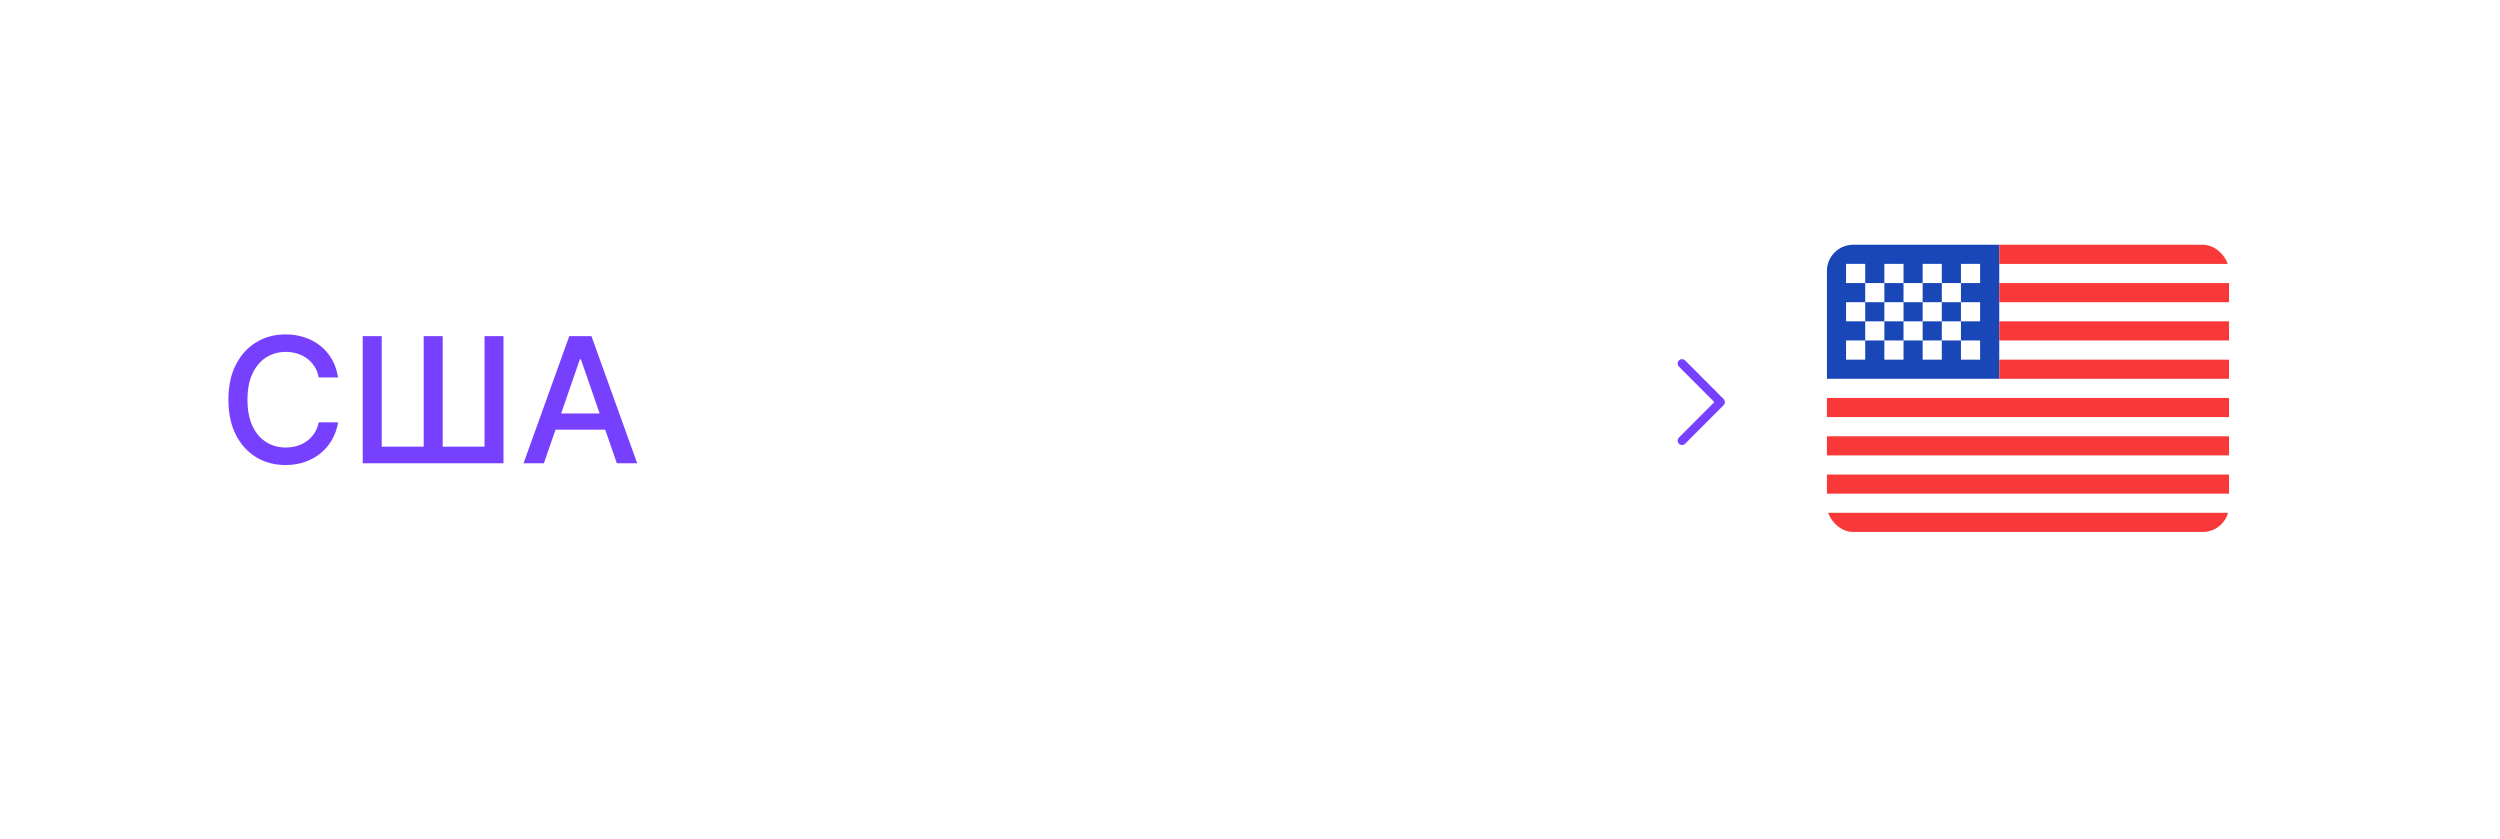 <?xml version="1.0" encoding="UTF-8"?> <svg xmlns="http://www.w3.org/2000/svg" width="286" height="96" viewBox="0 0 286 96" fill="none"> <g filter="url(#filter0_d_870_21738)"> <rect x="16" y="16" width="250" height="60" rx="10" fill="white"></rect> </g> <path d="M38.679 43.185H36.463C36.378 42.711 36.219 42.294 35.987 41.935C35.755 41.575 35.471 41.269 35.135 41.019C34.799 40.767 34.422 40.578 34.006 40.45C33.594 40.322 33.156 40.258 32.692 40.258C31.854 40.258 31.103 40.469 30.44 40.891C29.782 41.312 29.261 41.93 28.878 42.744C28.499 43.559 28.31 44.553 28.31 45.727C28.31 46.911 28.499 47.91 28.878 48.724C29.261 49.539 29.785 50.154 30.447 50.571C31.11 50.988 31.856 51.196 32.685 51.196C33.144 51.196 33.58 51.135 33.992 51.011C34.408 50.883 34.785 50.697 35.121 50.45C35.457 50.204 35.741 49.903 35.973 49.548C36.21 49.188 36.373 48.776 36.463 48.312L38.679 48.32C38.561 49.035 38.331 49.693 37.99 50.294C37.654 50.891 37.221 51.407 36.69 51.842C36.165 52.273 35.563 52.607 34.886 52.844C34.209 53.081 33.471 53.199 32.67 53.199C31.411 53.199 30.289 52.901 29.304 52.304C28.319 51.703 27.543 50.843 26.974 49.726C26.411 48.608 26.129 47.276 26.129 45.727C26.129 44.174 26.413 42.841 26.982 41.729C27.55 40.611 28.326 39.754 29.311 39.158C30.296 38.556 31.416 38.256 32.67 38.256C33.442 38.256 34.162 38.367 34.83 38.59C35.502 38.807 36.106 39.129 36.641 39.555C37.176 39.977 37.618 40.493 37.969 41.104C38.319 41.71 38.556 42.403 38.679 43.185ZM41.497 38.455H43.67V51.097H48.471V38.455H50.645V51.097H55.431V38.455H57.598V53H41.497V38.455ZM62.221 53H59.892L65.126 38.455H67.662L72.896 53H70.566L66.454 41.097H66.341L62.221 53ZM62.612 47.304H70.169V49.151H62.612V47.304Z" fill="#7740FF"></path> <path d="M192.425 41.587L196.825 46L192.425 50.412" stroke="#7740FF" stroke-linecap="round" stroke-linejoin="round"></path> <g clip-path="url(#clip0_870_21738)"> <rect x="209" y="28" width="46" height="32.857" rx="3" fill="white"></rect> <path fill-rule="evenodd" clip-rule="evenodd" d="M209 28H228.714V43.333H209V28Z" fill="#1A47B8"></path> <path fill-rule="evenodd" clip-rule="evenodd" d="M228.714 28V30.191H255V28H228.714ZM228.714 32.381V34.571H255V32.381H228.714ZM228.714 36.762V38.952H255V36.762H228.714ZM228.714 41.143V43.333H255V41.143H228.714ZM209 45.524V47.714H255V45.524H209ZM209 49.905V52.095H255V49.905H209ZM209 54.286V56.476H255V54.286H209ZM209 58.667V60.857H255V58.667H209Z" fill="#F93939"></path> <path fill-rule="evenodd" clip-rule="evenodd" d="M211.19 30.19V32.381H213.381V30.19H211.19ZM215.571 30.19V32.381H217.762V30.19H215.571ZM219.952 30.19V32.381H222.143V30.19H219.952ZM224.333 30.19V32.381H226.524V30.19H224.333ZM222.143 32.381V34.571H224.333V32.381H222.143ZM217.762 32.381V34.571H219.952V32.381H217.762ZM213.381 32.381V34.571H215.571V32.381H213.381ZM211.19 34.571V36.762H213.381V34.571H211.19ZM215.571 34.571V36.762H217.762V34.571H215.571ZM219.952 34.571V36.762H222.143V34.571H219.952ZM224.333 34.571V36.762H226.524V34.571H224.333ZM211.19 38.952V41.143H213.381V38.952H211.19ZM215.571 38.952V41.143H217.762V38.952H215.571ZM219.952 38.952V41.143H222.143V38.952H219.952ZM224.333 38.952V41.143H226.524V38.952H224.333ZM222.143 36.762V38.952H224.333V36.762H222.143ZM217.762 36.762V38.952H219.952V36.762H217.762ZM213.381 36.762V38.952H215.571V36.762H213.381Z" fill="white"></path> </g> <defs> <filter id="filter0_d_870_21738" x="0" y="0" width="286" height="96" filterUnits="userSpaceOnUse" color-interpolation-filters="sRGB"> <feFlood flood-opacity="0" result="BackgroundImageFix"></feFlood> <feColorMatrix in="SourceAlpha" type="matrix" values="0 0 0 0 0 0 0 0 0 0 0 0 0 0 0 0 0 0 127 0" result="hardAlpha"></feColorMatrix> <feMorphology radius="3" operator="dilate" in="SourceAlpha" result="effect1_dropShadow_870_21738"></feMorphology> <feOffset dx="2" dy="2"></feOffset> <feGaussianBlur stdDeviation="7.5"></feGaussianBlur> <feComposite in2="hardAlpha" operator="out"></feComposite> <feColorMatrix type="matrix" values="0 0 0 0 0 0 0 0 0 0 0 0 0 0 0 0 0 0 0.08 0"></feColorMatrix> <feBlend mode="normal" in2="BackgroundImageFix" result="effect1_dropShadow_870_21738"></feBlend> <feBlend mode="normal" in="SourceGraphic" in2="effect1_dropShadow_870_21738" result="shape"></feBlend> </filter> <clipPath id="clip0_870_21738"> <rect x="209" y="28" width="46" height="32.857" rx="3" fill="white"></rect> </clipPath> </defs> </svg> 